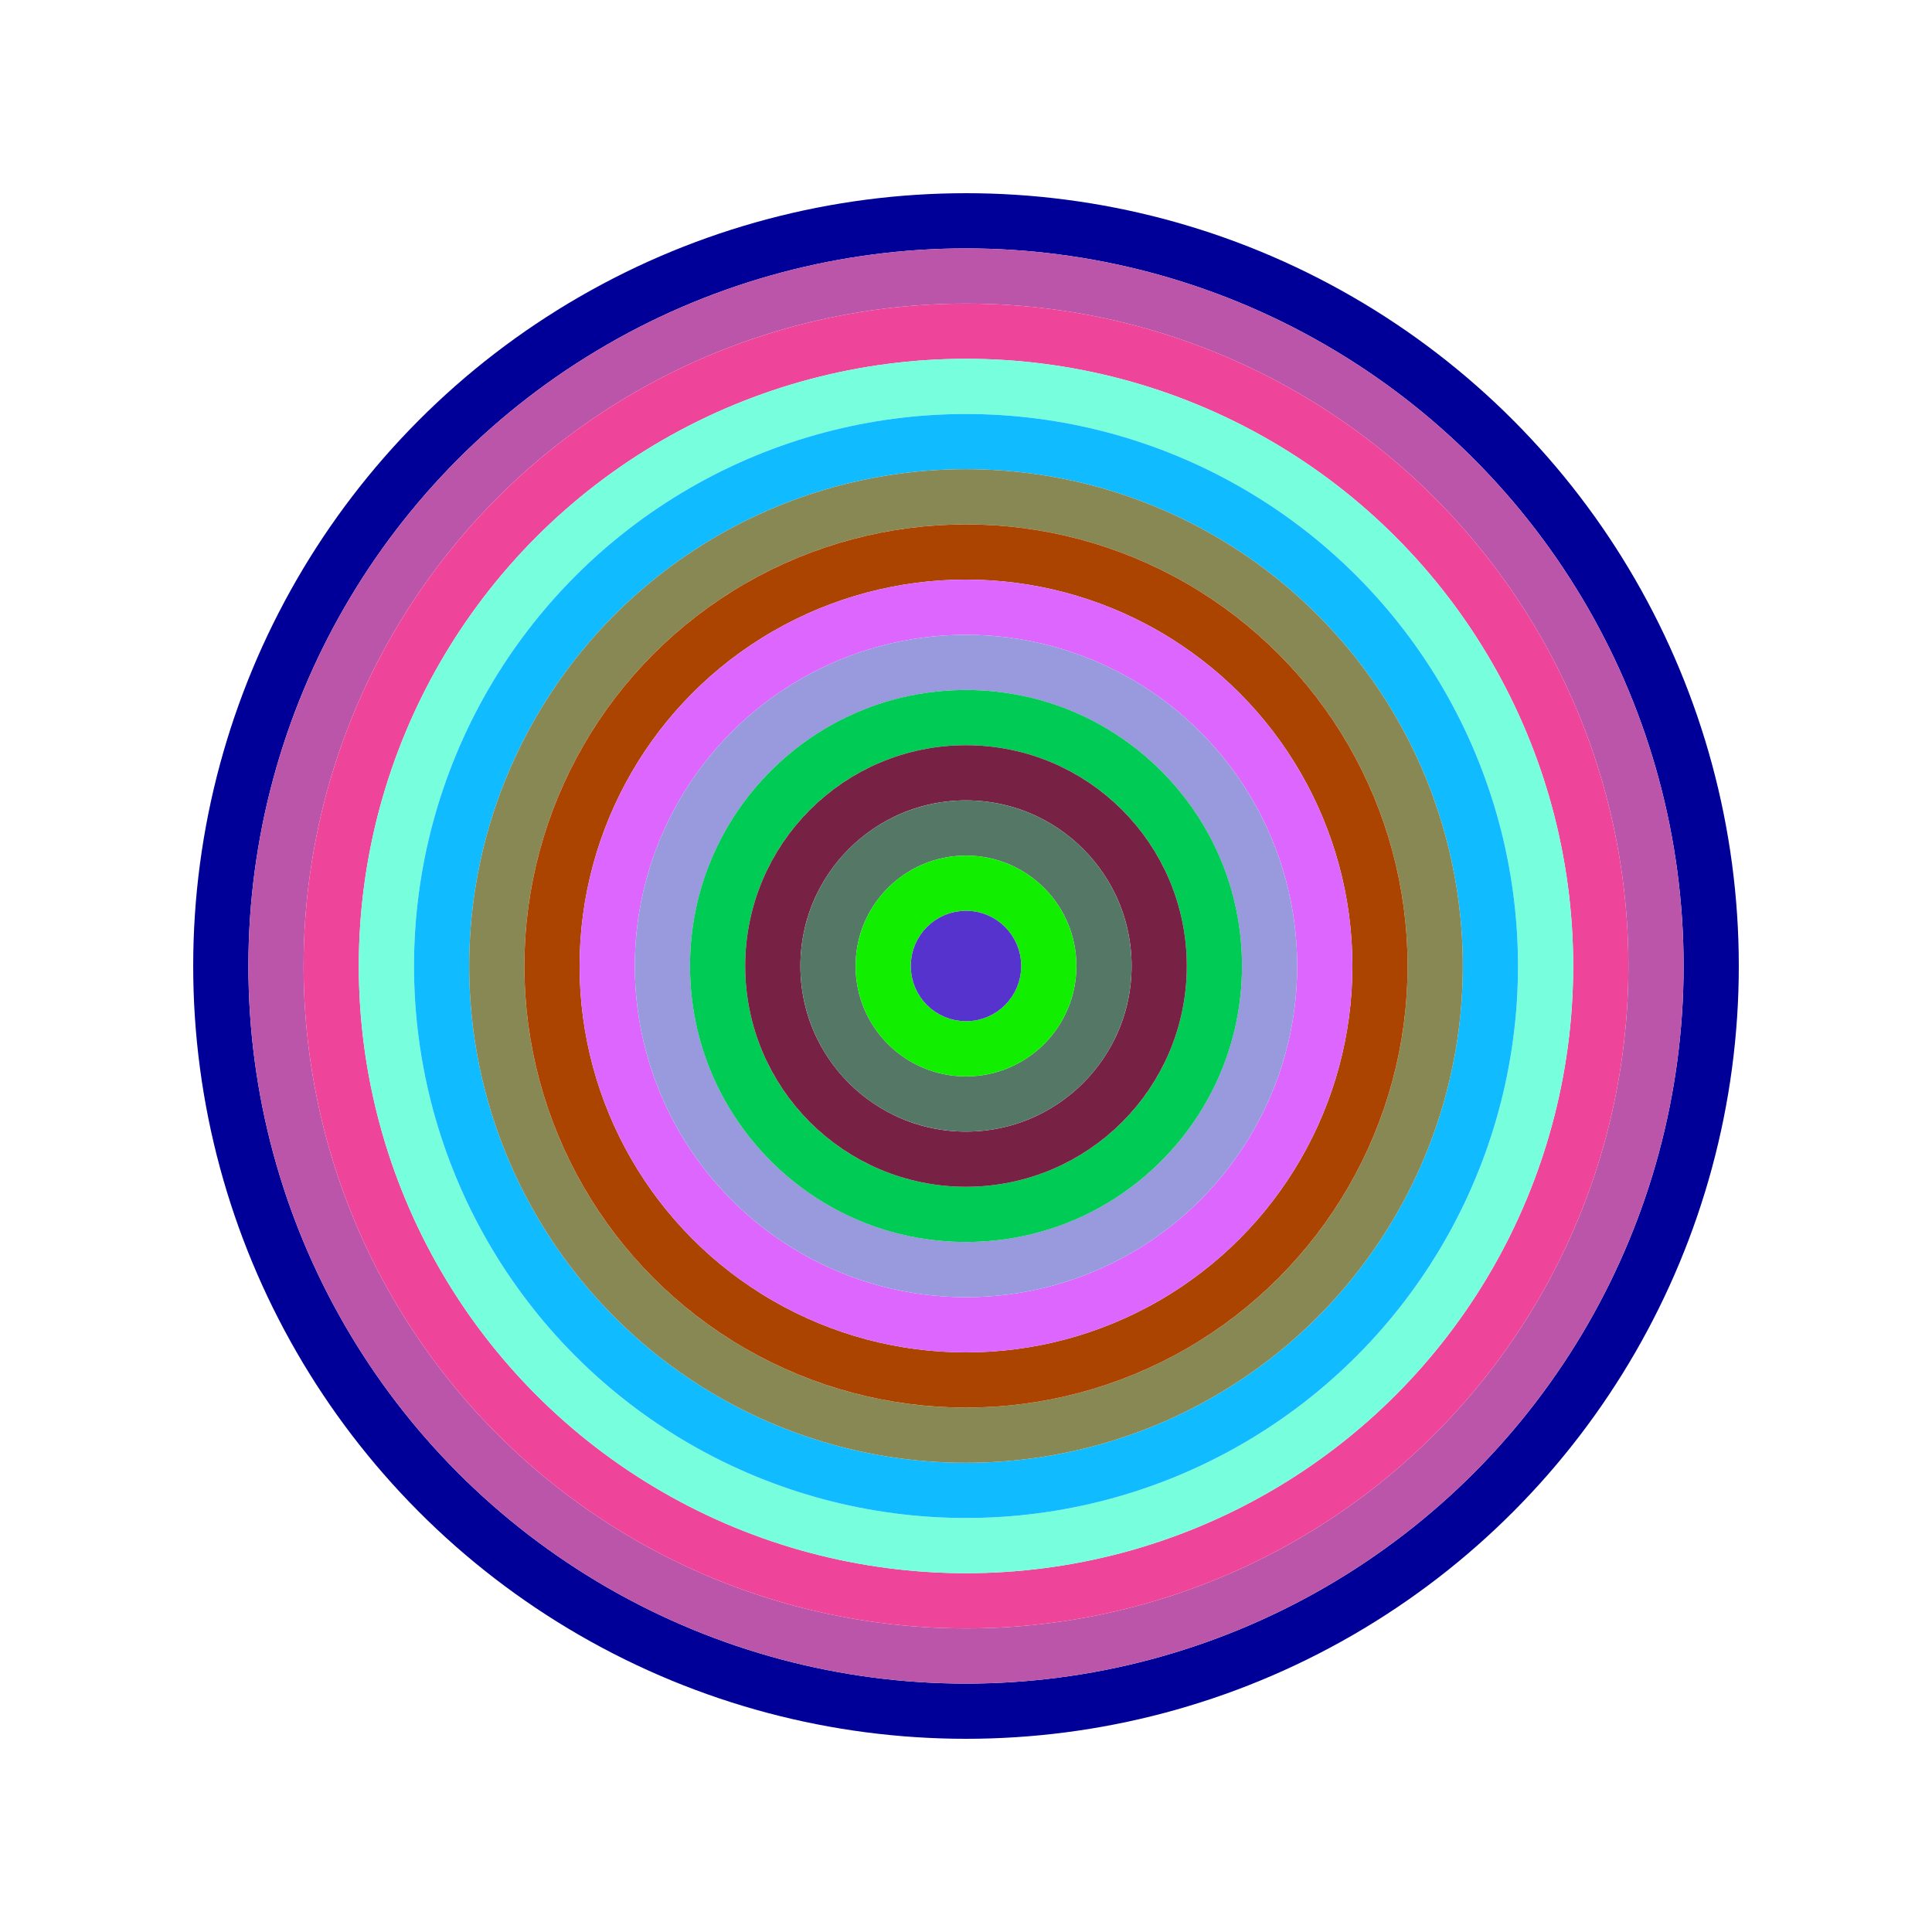 <svg id="0x9b5ae497fd1bf885a40d6f99d0c57245761e053c" viewBox="0 0 700 700" xmlns="http://www.w3.org/2000/svg"><style>.a{stroke-width:20;}</style><g class="a" fill="none"><circle cx="350" cy="350" r="270" stroke="#009"></circle><circle cx="350" cy="350" r="250" stroke="#b5a"></circle><circle cx="350" cy="350" r="230" stroke="#e49"></circle><circle cx="350" cy="350" r="210" stroke="#7fd"></circle><circle cx="350" cy="350" r="190" stroke="#1bf"></circle><circle cx="350" cy="350" r="170" stroke="#885"></circle><circle cx="350" cy="350" r="150" stroke="#a40"></circle><circle cx="350" cy="350" r="130" stroke="#d6f"></circle><circle cx="350" cy="350" r="110" stroke="#99d"></circle><circle cx="350" cy="350" r="90" stroke="#0c5"></circle><circle cx="350" cy="350" r="70" stroke="#724"></circle><circle cx="350" cy="350" r="50" stroke="#576"></circle><circle cx="350" cy="350" r="30" stroke="#1e0"></circle><circle cx="350" cy="350" r="10" stroke="#53c"></circle></g></svg>